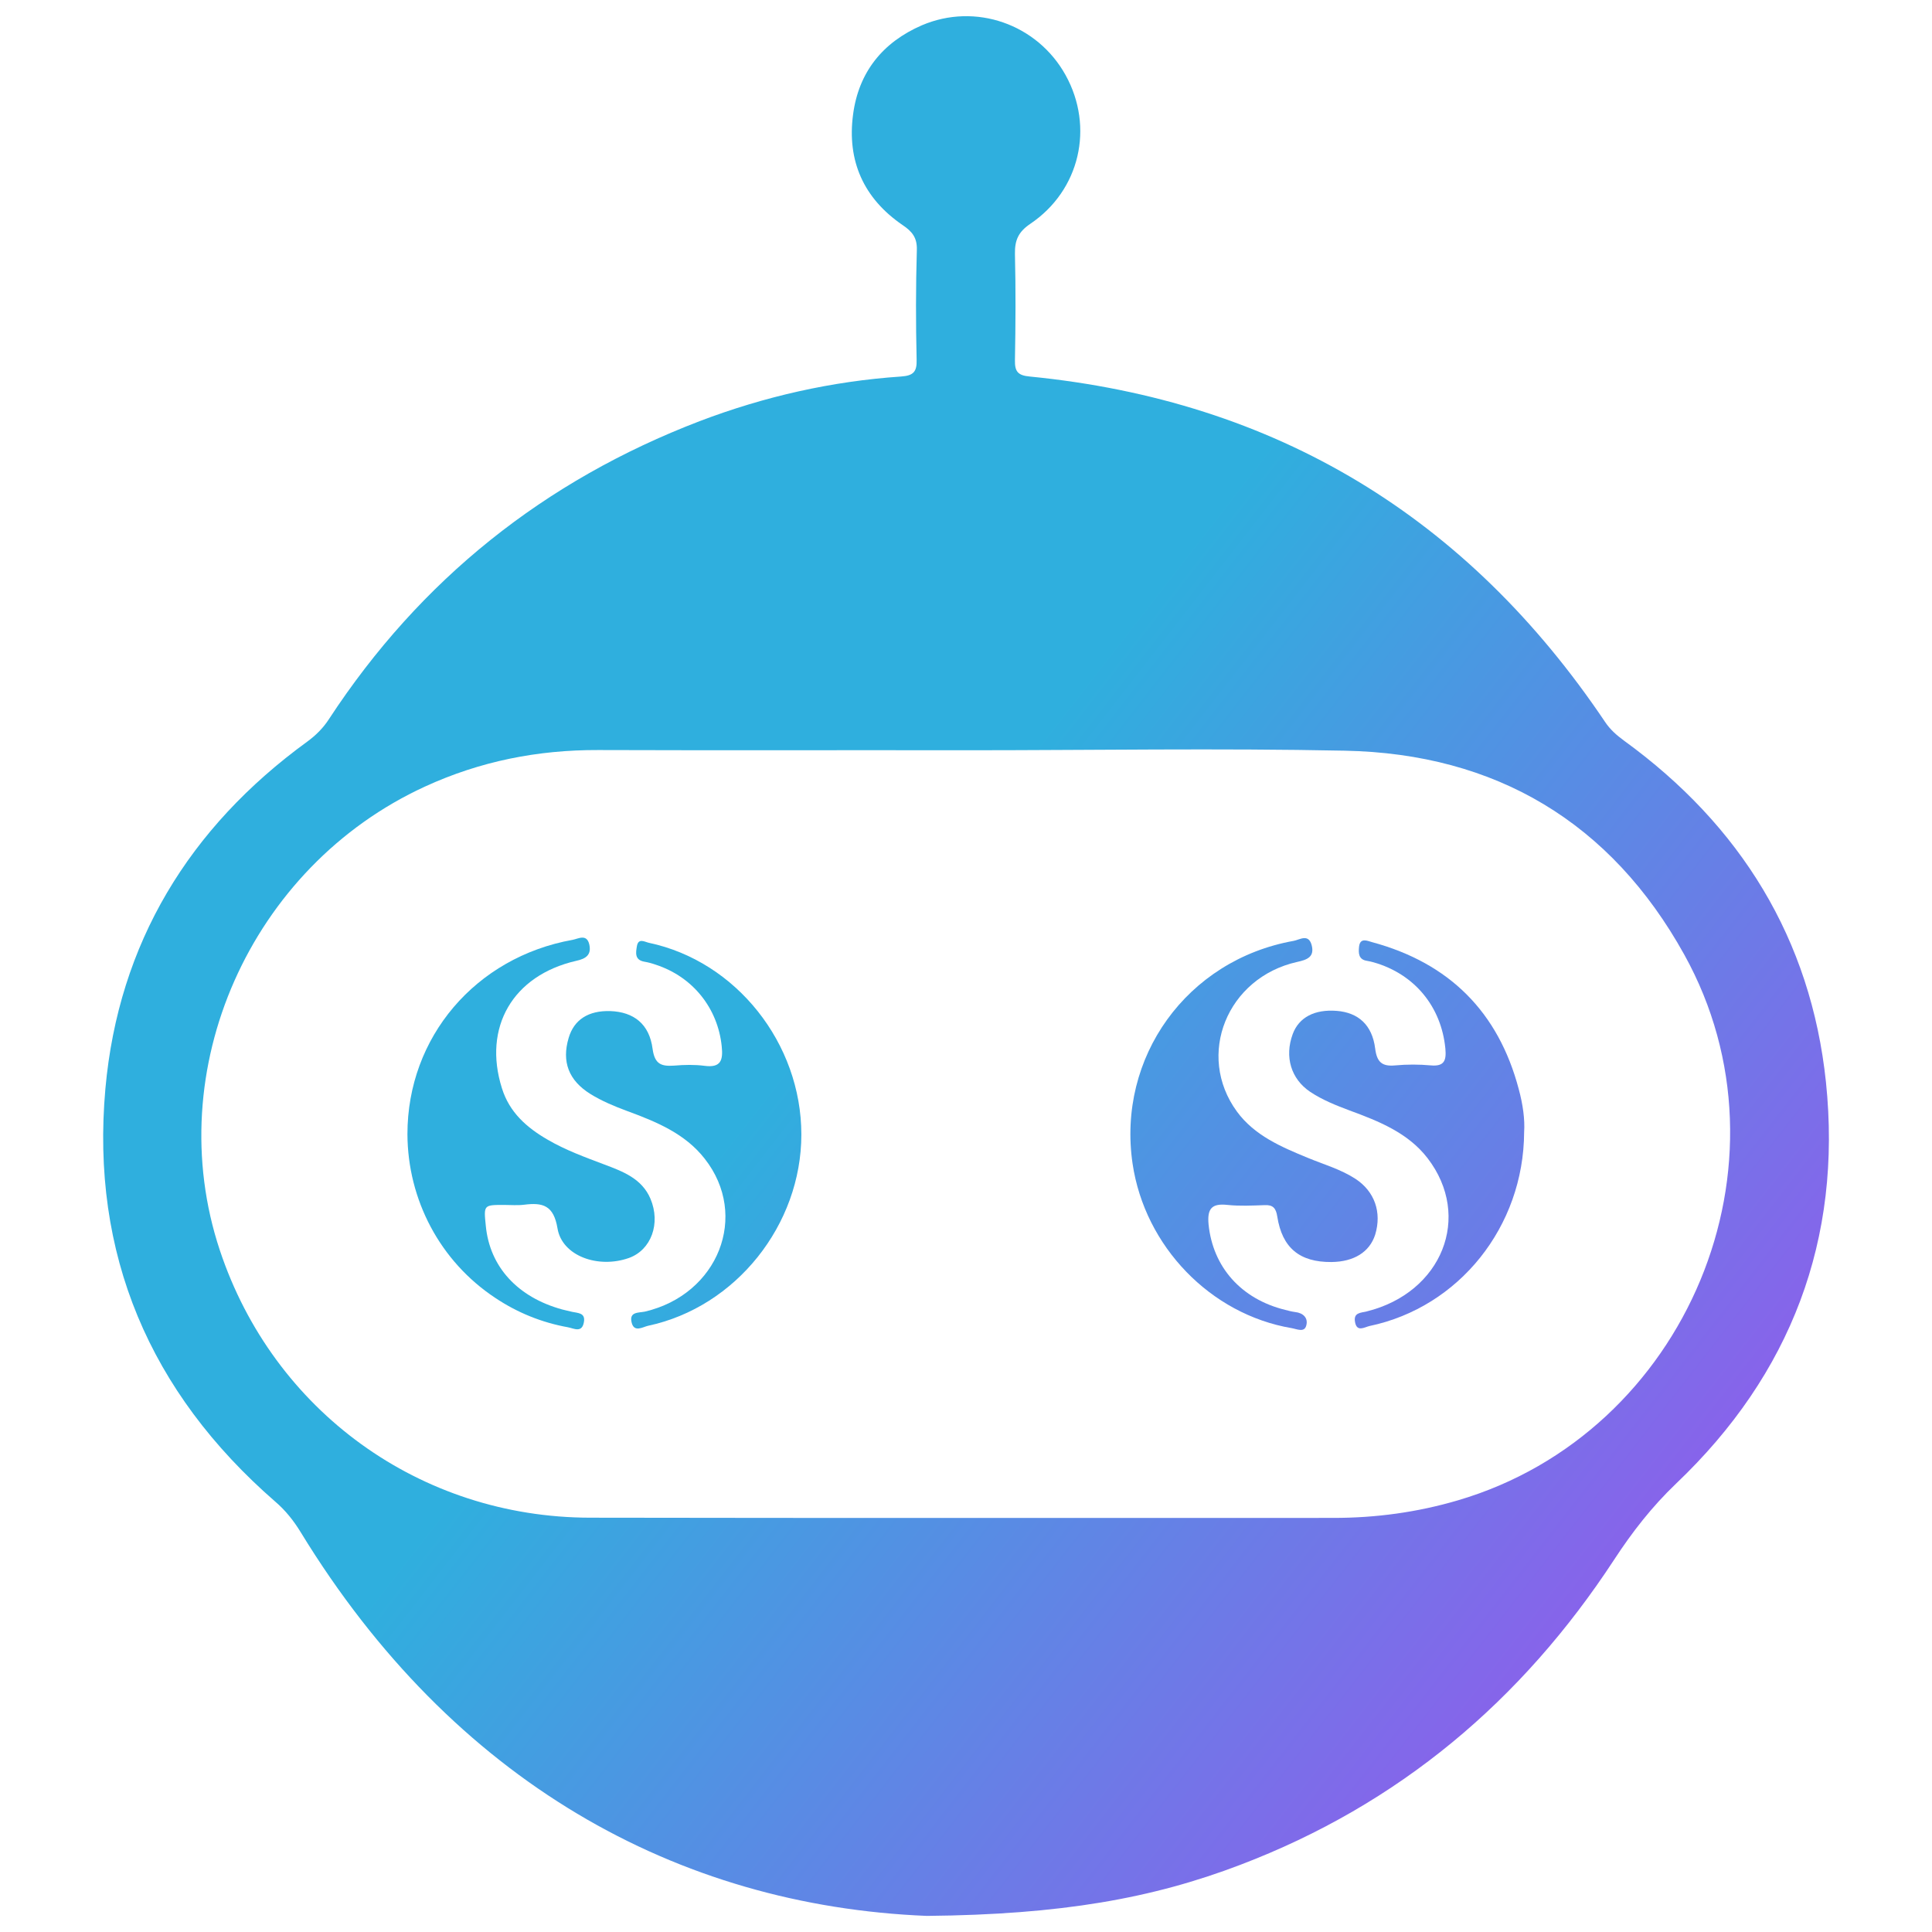 <?xml version="1.0" encoding="utf-8"?>
<!-- Generator: Adobe Illustrator 24.0.1, SVG Export Plug-In . SVG Version: 6.00 Build 0)  -->
<svg version="1.1" id="Layer_1" xmlns="http://www.w3.org/2000/svg" xmlns:xlink="http://www.w3.org/1999/xlink" x="0px" y="0px"
	 viewBox="0 0 90 90" style="enable-background:new 0 0 90 90;" xml:space="preserve">
<style type="text/css">
	.st0{fill:#28DBD1;}
	.st1{fill-rule:evenodd;clip-rule:evenodd;fill:#28DBD1;}
	.st2{fill:#F6F6F6;}
	.st3{fill:url(#SVGID_1_);}
	.st4{fill:url(#SVGID_2_);}
	.st5{fill:url(#SVGID_3_);}
	.st6{fill:url(#SVGID_4_);}
	.st7{fill:url(#SVGID_5_);}
	.st8{fill:url(#SVGID_6_);}
	.st9{fill:url(#SVGID_7_);}
	.st10{fill-rule:evenodd;clip-rule:evenodd;fill:url(#SVGID_8_);}
	.st11{fill:url(#SVGID_9_);}
	.st12{fill:url(#SVGID_10_);}
	.st13{fill:url(#SVGID_11_);}
	.st14{fill:url(#SVGID_12_);}
	.st15{fill:url(#SVGID_13_);}
	.st16{fill:url(#SVGID_14_);}
	.st17{fill:url(#SVGID_15_);}
	.st18{fill:url(#SVGID_16_);}
	.st19{fill:url(#SVGID_17_);}
	.st20{fill:url(#SVGID_18_);}
	.st21{fill-rule:evenodd;clip-rule:evenodd;fill:url(#SVGID_19_);}
</style>
<g>
	<linearGradient id="SVGID_1_" gradientUnits="userSpaceOnUse" x1="39.993" y1="45.22" x2="96.134" y2="88.827">
		<stop  offset="0" style="stop-color:#2FAFDE"/>
		<stop  offset="1" style="stop-color:#BA38F2"/>
	</linearGradient>
	<path class="st3" d="M43.18,89.25c-11.64-0.47-22.08-6.27-29.17-17.87c-0.33-0.54-0.71-1.02-1.19-1.43
		c-5.85-5.09-8.6-11.53-7.91-19.24c0.61-6.77,3.9-12.16,9.4-16.16c0.41-0.3,0.75-0.64,1.02-1.06C19.58,27,25.36,22.39,32.59,19.62
		c3.02-1.15,6.15-1.86,9.38-2.08c0.57-0.04,0.75-0.21,0.73-0.79c-0.04-1.7-0.04-3.4,0.01-5.1c0.02-0.58-0.22-0.87-0.67-1.17
		c-1.81-1.24-2.59-2.99-2.3-5.15c0.26-1.97,1.38-3.36,3.2-4.15c2.5-1.07,5.38-0.06,6.7,2.32c1.34,2.42,0.67,5.37-1.65,6.93
		c-0.56,0.38-0.72,0.77-0.71,1.4c0.04,1.65,0.03,3.3,0,4.95c-0.01,0.52,0.13,0.71,0.69,0.76c11.47,1.13,20.38,6.54,26.8,16.09
		c0.24,0.36,0.54,0.62,0.88,0.87c5.43,3.94,8.71,9.24,9.41,15.91c0.76,7.32-1.63,13.61-6.98,18.7c-1.13,1.08-2.04,2.25-2.89,3.55
		c-4.3,6.57-10.03,11.4-17.41,14.21C53.67,88.44,49.42,89.19,43.18,89.25z M44.99,34.95C44.99,34.94,44.99,34.94,44.99,34.95
		c-5.71-0.01-11.41,0.01-17.12-0.01c-2.82-0.01-5.5,0.52-8.07,1.7c-8.15,3.74-12.35,13.21-9.56,21.6
		c2.49,7.49,9.33,12.45,17.25,12.46c11.54,0.02,23.08,0.01,34.63,0.01c1.97,0,3.9-0.26,5.8-0.82c10.65-3.13,15.93-15.71,10.54-25.42
		c-3.41-6.15-8.77-9.36-15.81-9.5C56.76,34.85,50.87,34.95,44.99,34.95z"/>
	<linearGradient id="SVGID_2_" gradientUnits="userSpaceOnUse" x1="31.081" y1="56.694" x2="87.221" y2="100.302">
		<stop  offset="0" style="stop-color:#2FAFDE"/>
		<stop  offset="1" style="stop-color:#BA38F2"/>
	</linearGradient>
	<path class="st4" d="M18.98,52.83c0-4.51,3.17-8.24,7.7-9.05c0.26-0.05,0.65-0.29,0.77,0.21c0.11,0.48-0.14,0.67-0.61,0.77
		c-2.96,0.68-4.35,3.1-3.46,5.93c0.35,1.13,1.16,1.84,2.13,2.4c0.84,0.49,1.75,0.82,2.65,1.16c0.85,0.32,1.74,0.65,2.14,1.59
		c0.49,1.16,0.03,2.39-1,2.76c-1.43,0.51-3.12-0.09-3.33-1.38c-0.18-1.07-0.68-1.21-1.55-1.1c-0.31,0.04-0.63,0.01-0.94,0.01
		c-0.95,0-0.95,0-0.85,0.97c0.18,1.91,1.48,3.33,3.56,3.9c0.15,0.04,0.3,0.07,0.46,0.11c0.27,0.06,0.63,0.04,0.55,0.48
		c-0.09,0.52-0.47,0.29-0.74,0.24c-1.22-0.22-2.36-0.68-3.39-1.37C20.5,58.76,18.99,55.89,18.98,52.83z"/>
	<linearGradient id="SVGID_3_" gradientUnits="userSpaceOnUse" x1="43.748" y1="40.386" x2="99.889" y2="83.993">
		<stop  offset="0" style="stop-color:#2FAFDE"/>
		<stop  offset="1" style="stop-color:#BA38F2"/>
	</linearGradient>
	<path class="st5" d="M62.02,58.79c-1.47,0.01-2.29-0.65-2.52-2.12c-0.06-0.39-0.2-0.55-0.59-0.53c-0.58,0.02-1.16,0.05-1.73-0.01
		c-0.73-0.08-0.95,0.17-0.88,0.91c0.2,1.97,1.5,3.47,3.57,3.98c0.15,0.04,0.31,0.08,0.46,0.1c0.38,0.04,0.62,0.28,0.52,0.63
		c-0.09,0.34-0.44,0.16-0.68,0.12c-3.78-0.64-6.84-3.81-7.41-7.66c-0.73-4.96,2.53-9.49,7.5-10.38c0.28-0.05,0.69-0.35,0.84,0.19
		c0.15,0.56-0.21,0.69-0.67,0.79c-3.27,0.73-4.73,4.34-2.81,6.97c0.82,1.12,2.07,1.65,3.31,2.16c0.75,0.31,1.53,0.53,2.22,0.98
		c0.88,0.58,1.23,1.55,0.91,2.6C63.8,58.32,63.08,58.78,62.02,58.79z"/>
	<linearGradient id="SVGID_4_" gradientUnits="userSpaceOnUse" x1="32.748" y1="54.547" x2="88.889" y2="98.154">
		<stop  offset="0" style="stop-color:#2FAFDE"/>
		<stop  offset="1" style="stop-color:#BA38F2"/>
	</linearGradient>
	<path class="st6" d="M37.33,52.85c0,4.21-3.05,8.04-7.14,8.91c-0.24,0.05-0.66,0.34-0.77-0.17c-0.11-0.49,0.33-0.43,0.62-0.49
		c3.42-0.8,4.87-4.47,2.79-7.12c-0.92-1.18-2.27-1.73-3.63-2.23c-0.59-0.22-1.17-0.46-1.7-0.79c-1.01-0.63-1.34-1.5-1.01-2.61
		c0.25-0.85,0.92-1.28,1.94-1.25c1.09,0.04,1.82,0.6,1.97,1.76c0.1,0.73,0.42,0.82,1.01,0.78c0.47-0.04,0.95-0.05,1.41,0.01
		c0.76,0.1,0.87-0.26,0.8-0.91c-0.18-1.76-1.33-3.23-3.07-3.8c-0.17-0.06-0.35-0.11-0.53-0.14c-0.47-0.08-0.4-0.43-0.35-0.73
		c0.07-0.39,0.37-0.19,0.56-0.15C34.3,44.78,37.33,48.61,37.33,52.85z"/>
	<linearGradient id="SVGID_5_" gradientUnits="userSpaceOnUse" x1="45.424" y1="38.229" x2="101.564" y2="81.836">
		<stop  offset="0" style="stop-color:#2FAFDE"/>
		<stop  offset="1" style="stop-color:#BA38F2"/>
	</linearGradient>
	<path class="st7" d="M71,52.74c-0.02,4.41-3.04,8.16-7.2,9.03c-0.23,0.05-0.6,0.31-0.68-0.2c-0.07-0.43,0.27-0.41,0.55-0.48
		c3.5-0.87,4.93-4.41,2.83-7.14c-0.91-1.18-2.27-1.72-3.63-2.22c-0.64-0.24-1.27-0.49-1.84-0.87c-0.89-0.6-1.2-1.63-0.81-2.69
		c0.29-0.78,1.02-1.16,2.05-1.08c1,0.08,1.65,0.65,1.79,1.75c0.08,0.64,0.32,0.85,0.94,0.79c0.54-0.05,1.1-0.05,1.65,0
		c0.65,0.06,0.73-0.25,0.68-0.79c-0.19-1.95-1.44-3.47-3.34-4.01c-0.1-0.03-0.2-0.05-0.31-0.07c-0.4-0.06-0.4-0.36-0.37-0.66
		c0.05-0.44,0.39-0.27,0.61-0.21c3.59,0.97,5.88,3.25,6.83,6.85C70.94,51.44,71.04,52.14,71,52.74z"/>
</g>
</svg>
